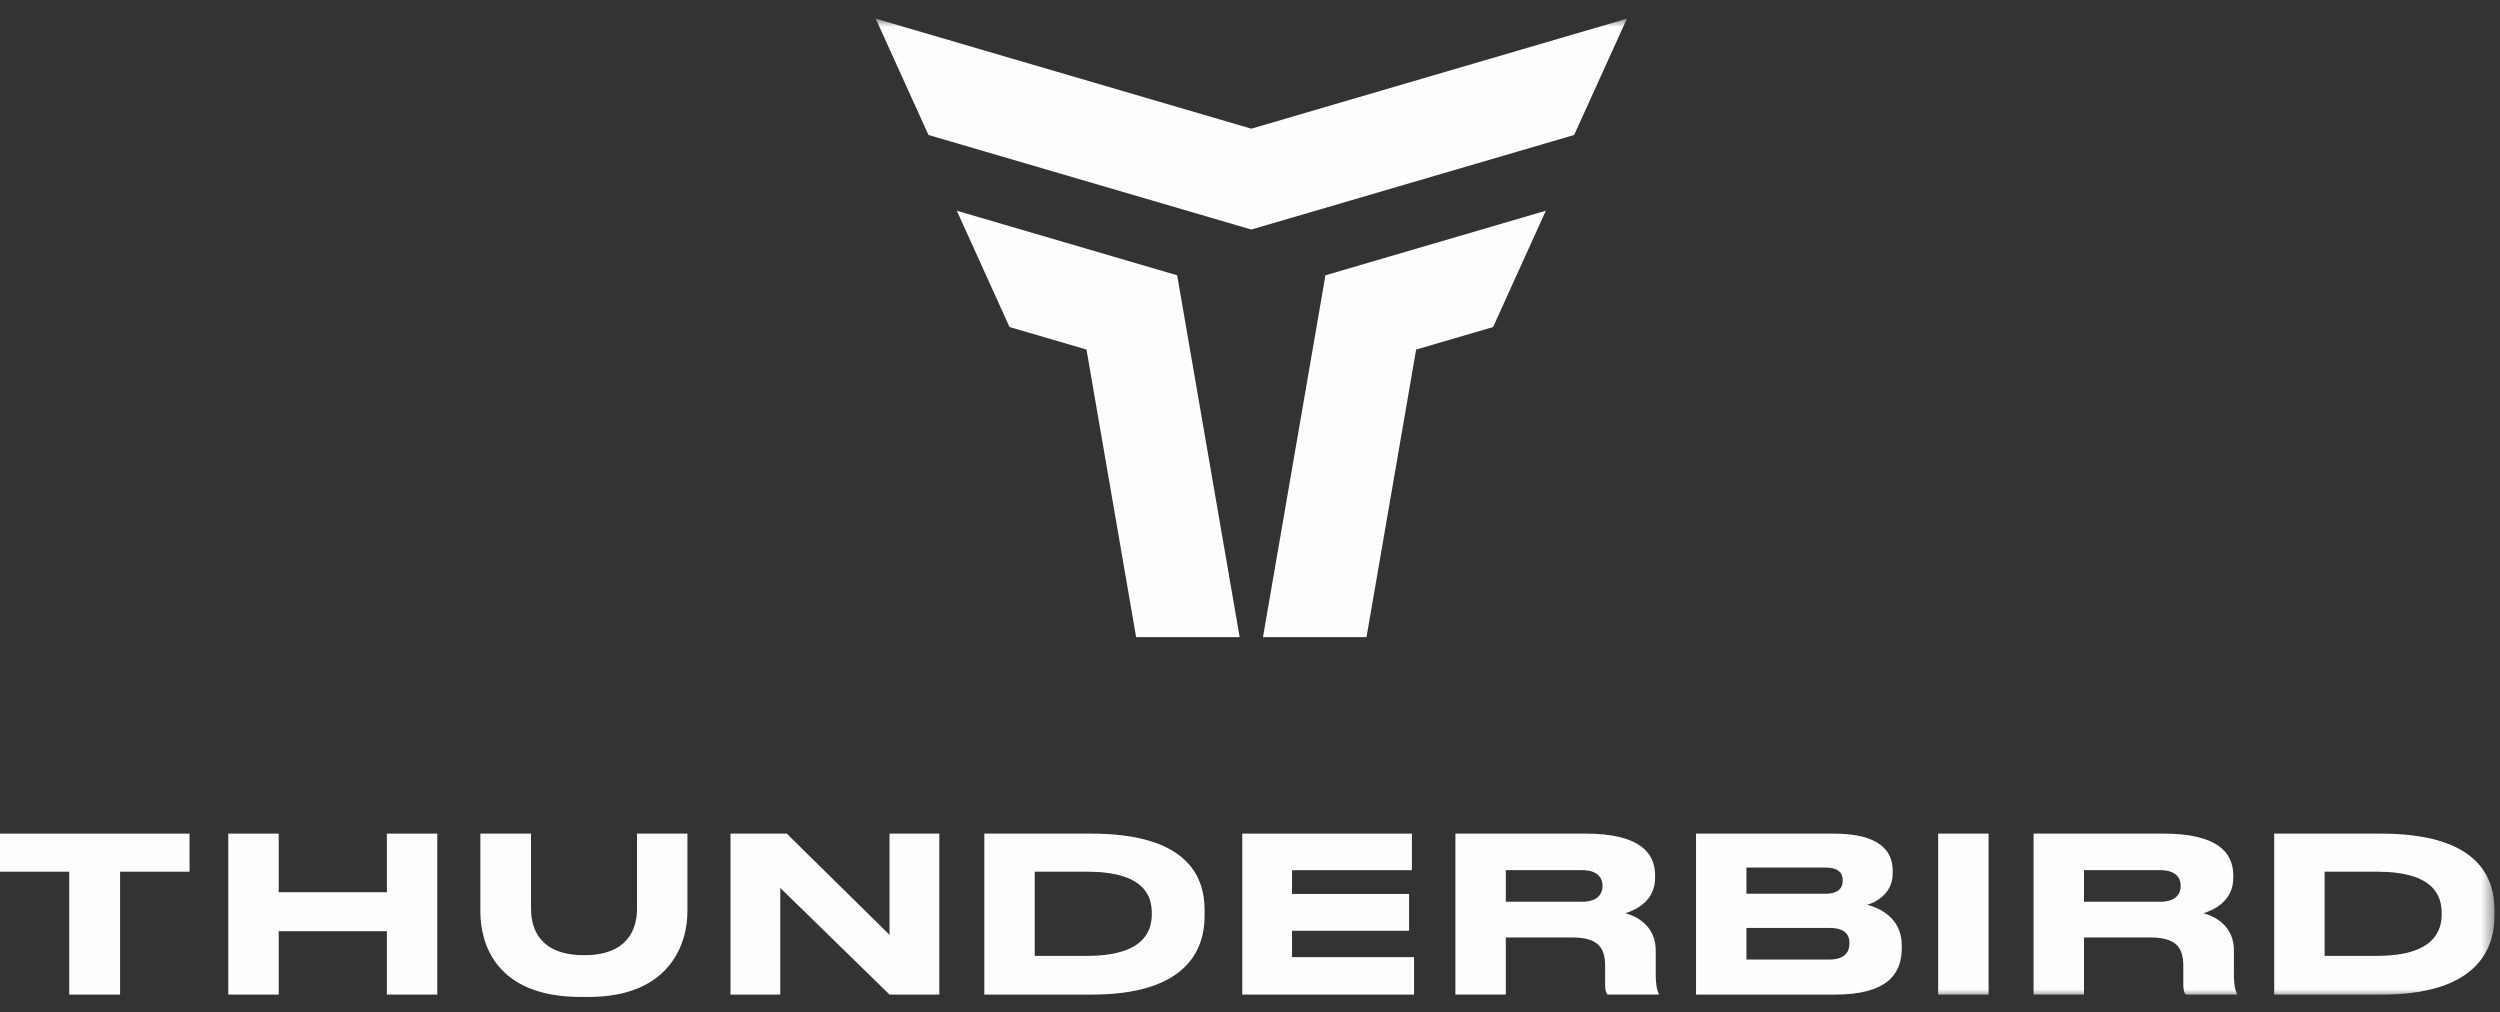 <svg xmlns="http://www.w3.org/2000/svg" xmlns:xlink="http://www.w3.org/1999/xlink" width="200" height="81" viewBox="0 0 200 81">
  <rect x="0" y="0" width="200" height="81" fill="#333333" stroke="none"/>
  <defs>
    <polygon id="thunderbird_logo-a" points="0 79.104 199.555 79.104 199.555 .84 0 .84"/>
  </defs>
  <g fill="none" fill-rule="evenodd">
    <polygon fill="#FEFEFE" points="0 66.689 0 69.735 5.539 69.735 5.539 79.567 9.606 79.567 9.606 69.735 15.163 69.735 15.163 66.689"/>
    <polygon fill="#FEFEFE" points="30.949 66.689 30.949 71.379 22.296 71.379 22.296 66.689 18.263 66.689 18.263 79.567 22.296 79.567 22.296 74.495 30.949 74.495 30.949 79.567 34.982 79.567 34.982 66.689"/>
    <g transform="translate(0 .652)">
      <path fill="#FEFEFE" d="M46.461,79.104 C39.555,79.104 38.43,74.709 38.43,72.286 L38.43,66.037 L42.481,66.037 L42.481,72.043 C42.481,73.703 43.224,75.764 46.737,75.764 C50.2,75.764 50.961,73.703 50.961,72.043 L50.961,66.037 L54.994,66.037 L54.994,72.286 C54.994,74.709 53.696,79.104 47.084,79.104 L46.461,79.104 Z"/>
      <polygon fill="#FEFEFE" points="62.941 66.037 71.162 74.137 71.162 66.037 75.144 66.037 75.144 78.915 71.162 78.915 62.422 70.38 62.422 78.915 58.441 78.915 58.441 66.037"/>
      <path fill="#FEFEFE" d="M78.746,66.037 L87.279,66.037 C94.739,66.037 96.366,69.239 96.366,72.13 L96.366,72.649 C96.366,75.418 94.825,78.931 87.297,78.915 L78.746,78.915 L78.746,66.037 Z M82.779,75.816 L86.967,75.816 C91.537,75.816 92.143,73.809 92.143,72.491 L92.143,72.389 C92.143,71.073 91.589,69.083 86.967,69.083 L82.779,69.083 L82.779,75.816 Z"/>
      <polygon fill="#FEFEFE" points="112.951 66.037 112.951 68.963 103.362 68.963 103.362 70.864 112.726 70.864 112.726 73.809 103.362 73.809 103.362 75.919 113.124 75.919 113.124 78.915 99.381 78.915 99.381 66.037"/>
      <path fill="#FEFEFE" d="M120.465 78.913L116.432 78.913 116.432 66.036 126.817 66.036C131.11 66.036 132.408 67.525 132.408 69.376L132.408 69.585C132.408 71.419 130.868 72.148 130.02 72.407 131.335 72.752 132.459 73.721 132.459 75.366L132.459 77.254C132.459 78.291 132.598 78.621 132.702 78.827L132.702 78.913 128.599 78.913C128.479 78.758 128.41 78.551 128.41 78.1L128.41 76.612C128.41 75.036 127.717 74.343 125.728 74.343L120.465 74.343 120.465 78.913zM120.465 71.488L126.576 71.488C127.717 71.488 128.202 70.934 128.202 70.225L128.202 70.207C128.202 69.534 127.752 68.961 126.576 68.961L120.465 68.961 120.465 71.488zM135.682 66.037L146.707 66.037C150.394 66.037 151.415 67.455 151.415 68.979L151.415 69.222C151.415 70.883 149.995 71.557 149.373 71.73 150.255 71.957 152.142 72.718 152.142 74.967L152.142 75.21C152.142 77.252 150.982 78.915 146.81 78.915L135.682 78.915 135.682 66.037zM139.715 68.752L139.715 70.849 146.015 70.849C147.14 70.849 147.416 70.33 147.416 69.809L147.416 69.776C147.416 69.239 147.14 68.752 146.015 68.752L139.715 68.752zM139.715 73.583L139.715 76.11 146.361 76.11C147.71 76.11 147.954 75.366 147.954 74.845L147.954 74.776C147.954 74.222 147.694 73.583 146.361 73.583L139.715 73.583z"/>
      <mask id="thunderbird_logo-b" fill="#fff">
        <use xlink:href="#thunderbird_logo-a"/>
      </mask>
      <polygon fill="#FEFEFE" points="155.054 78.913 159.087 78.913 159.087 66.036 155.054 66.036" mask="url(#thunderbird_logo-b)"/>
      <path fill="#FEFEFE" d="M166.719 78.913L162.685 78.913 162.685 66.036 173.071 66.036C177.364 66.036 178.661 67.525 178.661 69.376L178.661 69.585C178.661 71.419 177.122 72.148 176.273 72.407 177.588 72.752 178.713 73.721 178.713 75.366L178.713 77.254C178.713 78.291 178.852 78.621 178.955 78.827L178.955 78.913 174.853 78.913C174.733 78.758 174.664 78.551 174.664 78.1L174.664 76.612C174.664 75.036 173.971 74.343 171.98 74.343L166.719 74.343 166.719 78.913zM166.719 71.488L172.83 71.488C173.971 71.488 174.456 70.934 174.456 70.225L174.456 70.207C174.456 69.534 174.006 68.961 172.83 68.961L166.719 68.961 166.719 71.488zM181.936 66.037L190.469 66.037C197.929 66.037 199.555 69.239 199.555 72.13L199.555 72.649C199.555 75.418 198.014 78.931 190.487 78.915L181.936 78.915 181.936 66.037zM185.969 75.816L190.157 75.816C194.726 75.816 195.333 73.809 195.333 72.491L195.333 72.389C195.333 71.073 194.778 69.083 190.157 69.083L185.969 69.083 185.969 75.816z" mask="url(#thunderbird_logo-b)"/>
      <polygon fill="#FEFEFE" points="94.174 21.372 76.543 16.206 80.762 25.509 86.919 27.312 90.891 50.321 99.173 50.321 95.641 29.869" mask="url(#thunderbird_logo-b)"/>
      <polygon fill="#FEFEFE" points="100.105 9.643 70.057 .841 74.278 10.146 100.09 17.707 100.09 17.714 100.105 17.711 100.12 17.714 100.12 17.707 125.932 10.146 130.153 .841" mask="url(#thunderbird_logo-b)"/>
      <polygon fill="#FEFEFE" points="104.569 29.869 101.038 50.32 109.32 50.32 113.291 27.314 119.448 25.51 123.667 16.205 106.035 21.371" mask="url(#thunderbird_logo-b)"/>
    </g>
  </g>
</svg>
